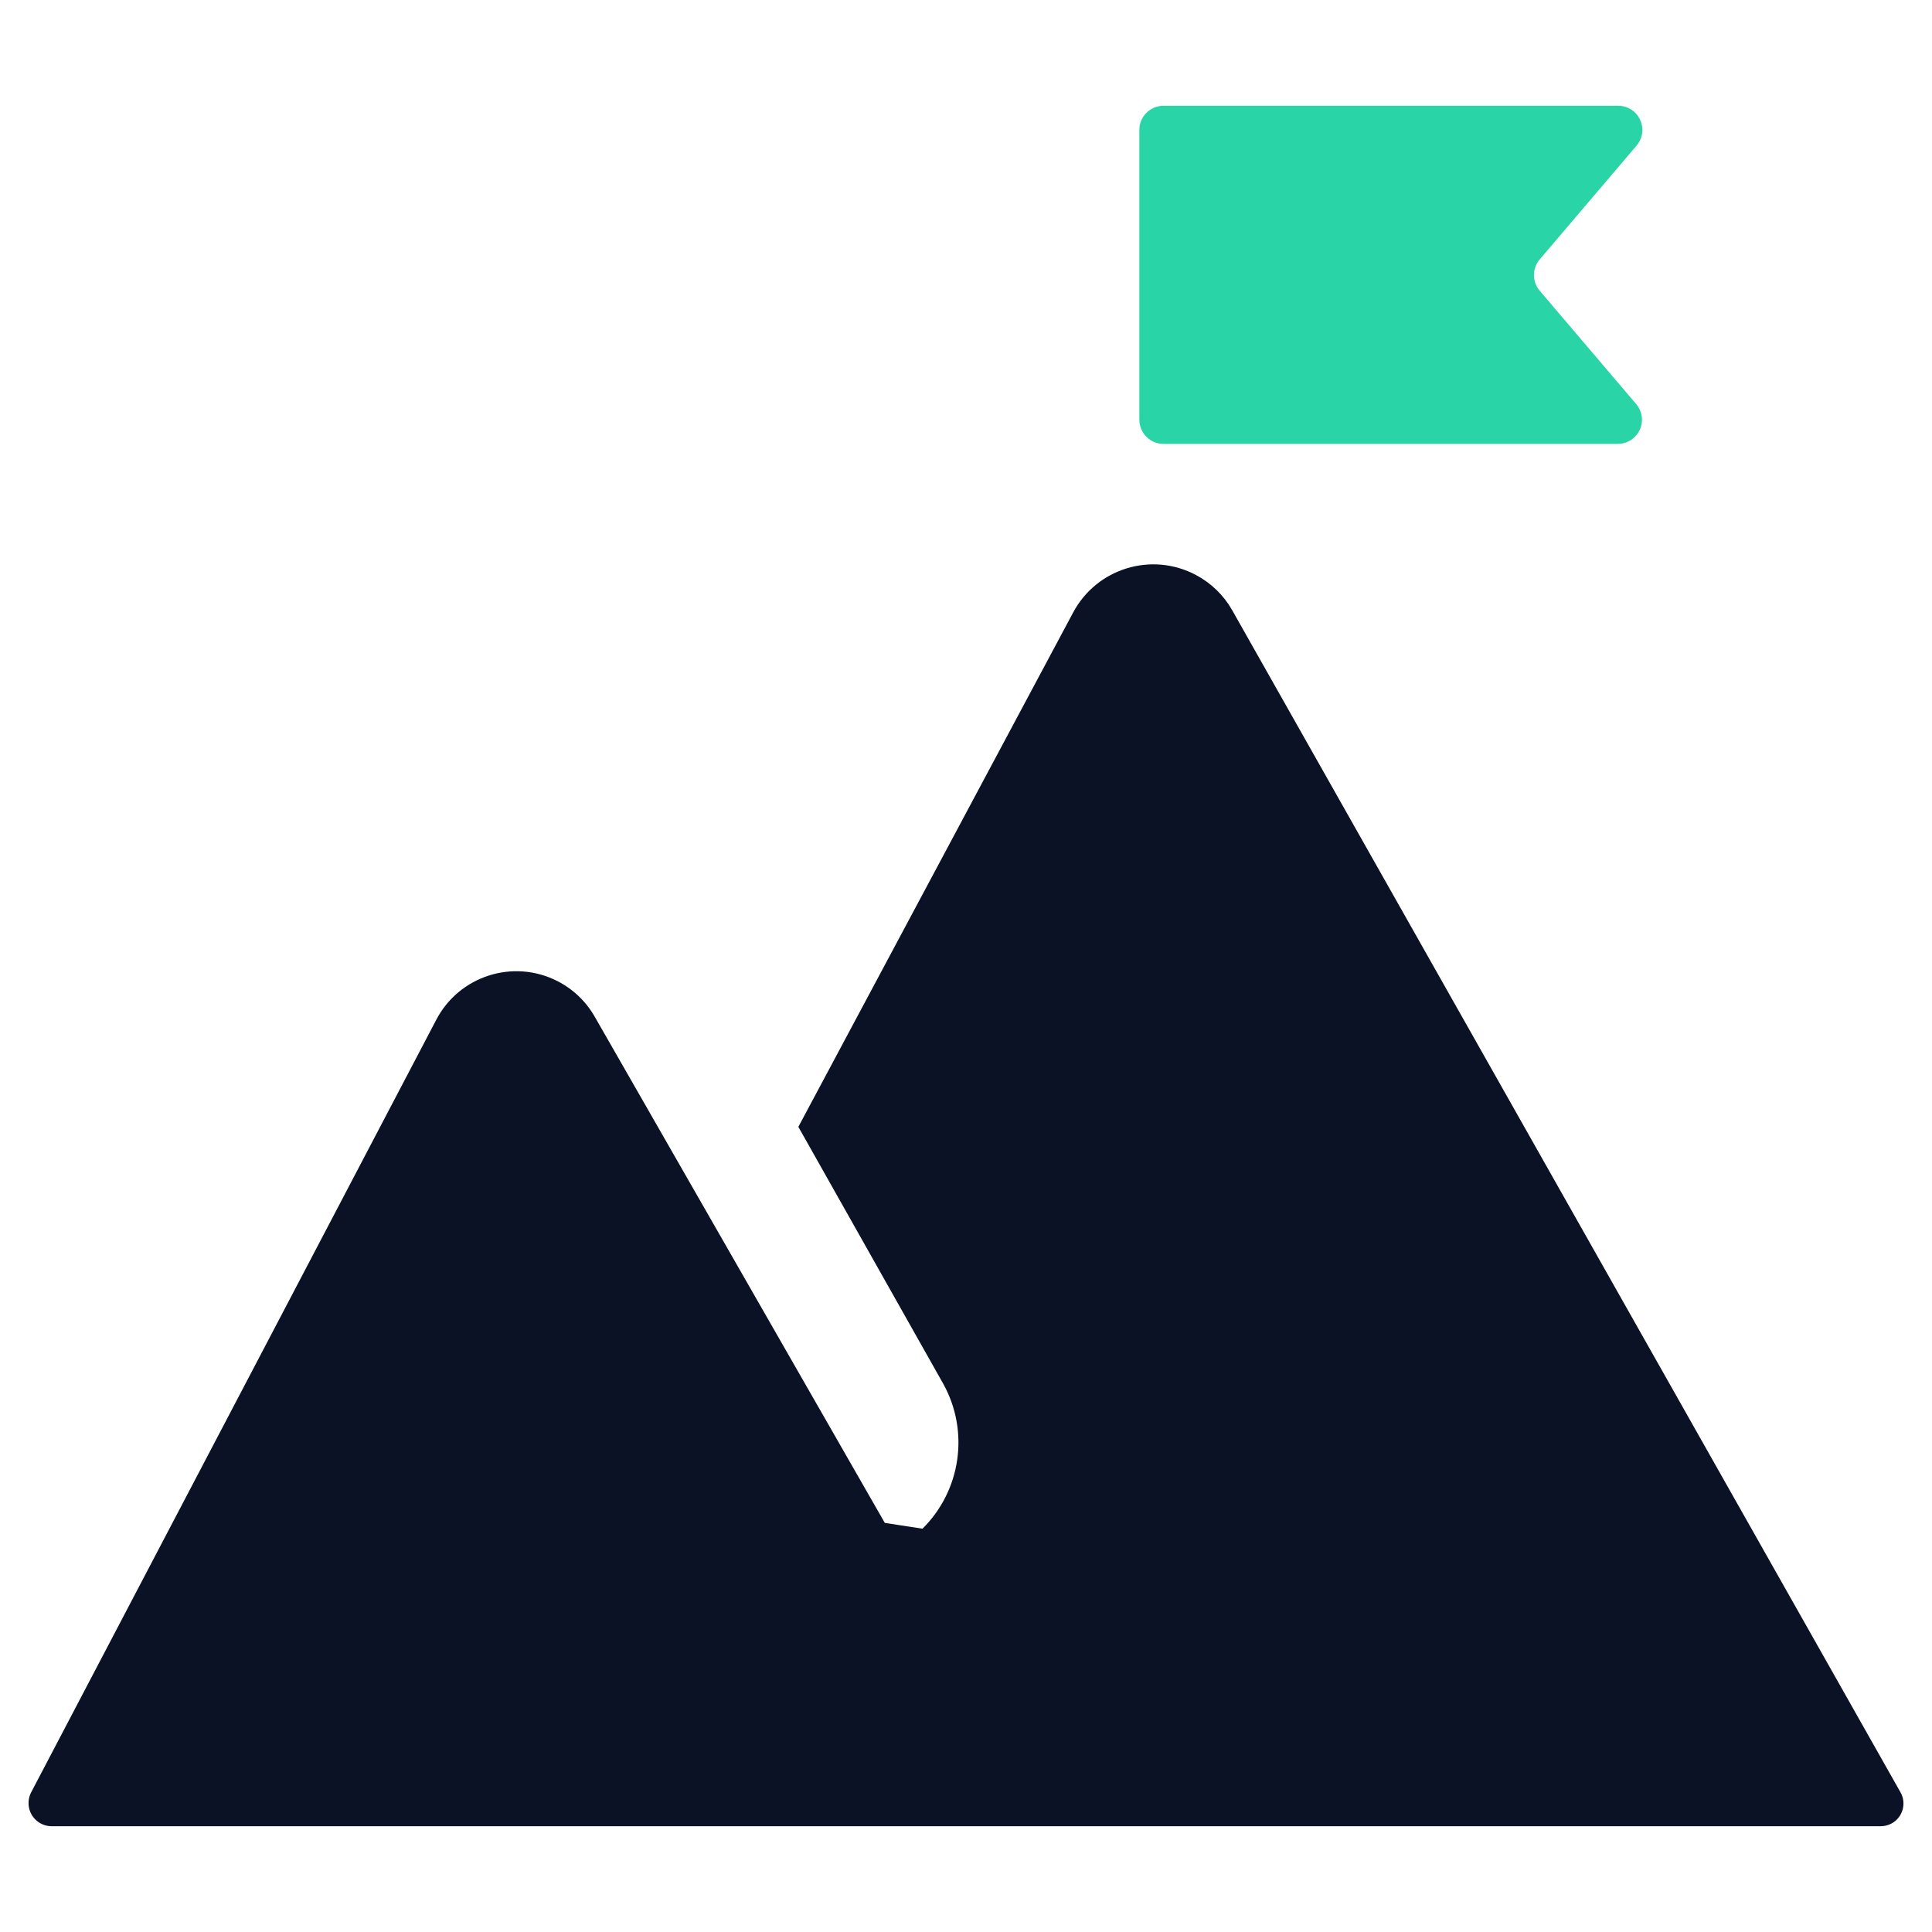 <?xml version="1.0" encoding="UTF-8"?>
<svg xmlns="http://www.w3.org/2000/svg" version="1.1" viewBox="0 0 40 40">
  <defs>
    <style>
      .cls-1 {
        fill: #29d4a6;
      }

      .cls-2 {
        fill: #0b1226;
      }
    </style>
  </defs>
  <!-- Generator: Adobe Illustrator 28.6.0, SVG Export Plug-In . SVG Version: 1.2.0 Build 709)  -->
  <g>
    <g id="Layer_1">
      <g>
        <path class="cls-2" d="M38.939,37.81H1.059c-.265-.006-.475-.226-.468-.491.002-.069.018-.137.048-.199l8.39-16c.474-.917,1.602-1.277,2.52-.803.324.167.591.425.77.743l6,10.47.78.12c.799-.791.975-2.017.43-3l-3-5.32,5.69-10.65c.489-.916,1.627-1.263,2.544-.774.312.166.571.417.746.724l13.84,24.48c.127.226.046.513-.18.64-.07.039-.15.06-.23.06Z"/>
        <path class="cls-1" d="M24.089,9.19h9.41c.276-.002.498-.228.496-.504-.001-.115-.042-.227-.116-.316l-2-2.35c-.16-.187-.16-.463,0-.65l2-2.35c.182-.207.162-.523-.046-.706-.092-.081-.211-.125-.334-.124h-9.41c-.276,0-.5.224-.5.5v6c0,.276.224.5.5.5Z"/>
      </g>
    </g>
  </g>
</svg>